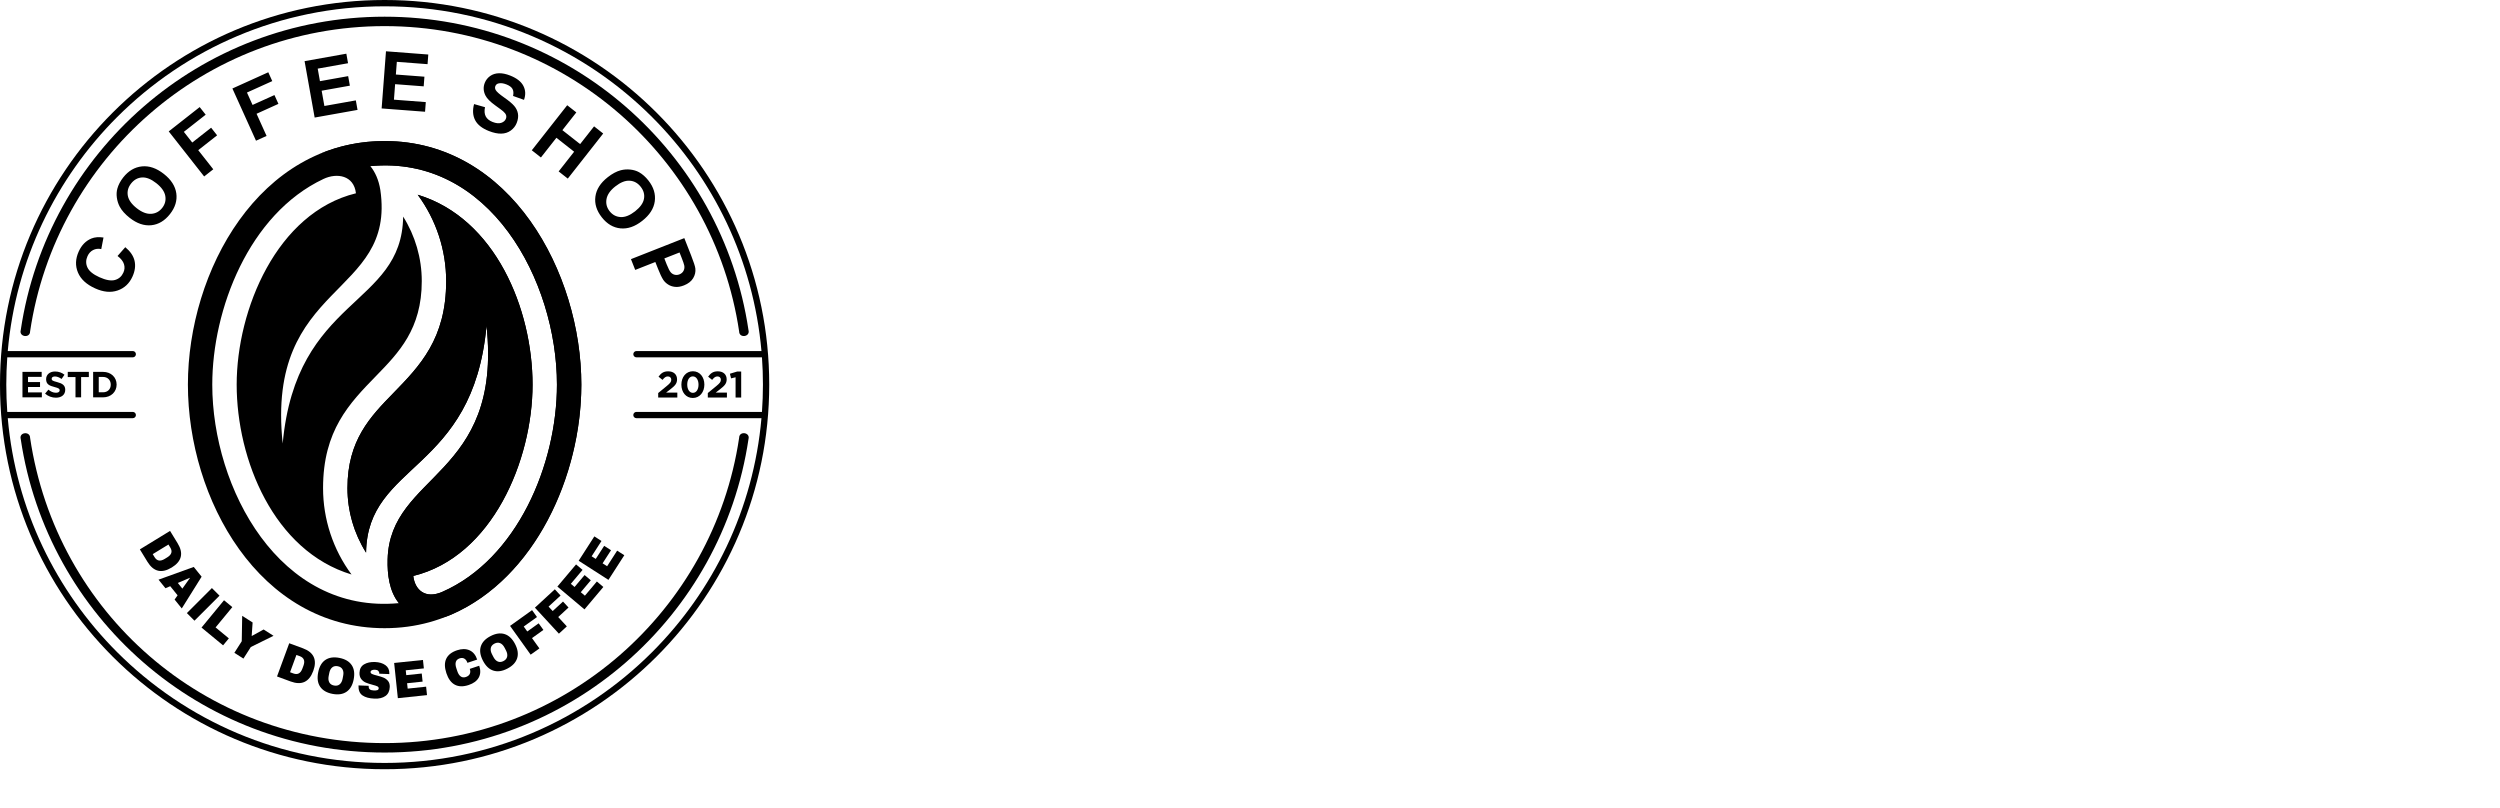 <svg width="130" height="42" viewBox="0 0 130 42" fill="none" xmlns="http://www.w3.org/2000/svg">
<path fill-rule="evenodd" clip-rule="evenodd" d="M35.337 13.128L34.546 13.439L34.666 13.745C34.753 13.965 34.826 14.105 34.885 14.168C34.943 14.231 35.011 14.271 35.09 14.288C35.169 14.306 35.248 14.299 35.331 14.267C35.432 14.227 35.504 14.164 35.546 14.079C35.589 13.994 35.601 13.904 35.582 13.806C35.568 13.735 35.522 13.598 35.442 13.397L35.336 13.128H35.337ZM32.811 13.475L35.584 12.382L35.937 13.279C36.071 13.62 36.145 13.847 36.158 13.961C36.179 14.136 36.141 14.304 36.044 14.467C35.946 14.629 35.787 14.753 35.567 14.84C35.396 14.908 35.242 14.933 35.101 14.917C34.96 14.902 34.839 14.859 34.735 14.79C34.632 14.722 34.549 14.642 34.49 14.552C34.41 14.429 34.321 14.241 34.221 13.988L34.077 13.624L33.031 14.036L32.81 13.475H32.811ZM31.997 9.693C31.731 9.902 31.579 10.122 31.538 10.353C31.497 10.583 31.551 10.793 31.699 10.982C31.848 11.171 32.037 11.273 32.27 11.287C32.501 11.301 32.752 11.201 33.025 10.988C33.293 10.776 33.448 10.56 33.487 10.337C33.527 10.115 33.47 9.907 33.316 9.711C33.162 9.516 32.972 9.411 32.744 9.397C32.516 9.382 32.267 9.481 31.997 9.693L31.997 9.693ZM31.598 9.218C31.837 9.03 32.066 8.908 32.284 8.852C32.446 8.811 32.611 8.8 32.778 8.818C32.945 8.836 33.095 8.881 33.228 8.954C33.404 9.052 33.568 9.196 33.718 9.387C33.99 9.733 34.099 10.093 34.048 10.47C33.996 10.846 33.779 11.184 33.396 11.484C33.018 11.782 32.64 11.912 32.264 11.875C31.889 11.838 31.565 11.646 31.295 11.302C31.021 10.954 30.909 10.592 30.961 10.219C31.012 9.846 31.224 9.513 31.599 9.218L31.598 9.218ZM27.653 7.815L29.495 5.472L29.969 5.845L29.244 6.768L30.167 7.493L30.892 6.57L31.366 6.943L29.525 9.287L29.05 8.914L29.855 7.889L28.933 7.164L28.128 8.188L27.653 7.815V7.815ZM24.652 5.412L25.22 5.574C25.18 5.769 25.193 5.929 25.259 6.054C25.325 6.179 25.444 6.275 25.613 6.342C25.793 6.413 25.944 6.428 26.064 6.388C26.185 6.347 26.267 6.277 26.307 6.175C26.333 6.109 26.335 6.046 26.315 5.984C26.295 5.923 26.244 5.857 26.162 5.786C26.106 5.737 25.973 5.638 25.763 5.488C25.494 5.296 25.32 5.121 25.243 4.965C25.133 4.745 25.122 4.525 25.209 4.305C25.265 4.164 25.357 4.047 25.485 3.954C25.614 3.863 25.766 3.814 25.941 3.809C26.117 3.804 26.311 3.843 26.524 3.927C26.87 4.063 27.101 4.244 27.216 4.467C27.331 4.69 27.341 4.932 27.248 5.193L26.68 4.99C26.712 4.838 26.701 4.715 26.648 4.622C26.595 4.528 26.489 4.451 26.333 4.389C26.172 4.326 26.032 4.309 25.915 4.34C25.839 4.36 25.787 4.406 25.758 4.478C25.732 4.544 25.738 4.611 25.775 4.68C25.822 4.768 25.969 4.897 26.215 5.069C26.461 5.24 26.635 5.386 26.738 5.506C26.841 5.626 26.907 5.76 26.933 5.908C26.959 6.056 26.938 6.218 26.869 6.393C26.807 6.552 26.703 6.684 26.561 6.788C26.418 6.892 26.253 6.945 26.064 6.949C25.877 6.953 25.661 6.908 25.421 6.813C25.071 6.675 24.833 6.488 24.709 6.252C24.585 6.016 24.566 5.737 24.651 5.413L24.652 5.412ZM19.845 5.639L20.071 2.667L22.271 2.835L22.233 3.337L20.635 3.215L20.585 3.875L22.07 3.988L22.032 4.49L20.546 4.377L20.485 5.183L22.141 5.309L22.103 5.811L19.845 5.639V5.639ZM16.362 6.113L15.838 3.18L18.01 2.792L18.098 3.288L16.521 3.569L16.637 4.221L18.104 3.959L18.193 4.455L16.726 4.717L16.868 5.511L18.503 5.22L18.592 5.715L16.363 6.113H16.362ZM13.312 7.317L12.085 4.602L13.951 3.758L14.158 4.217L12.842 4.812L13.133 5.457L14.271 4.943L14.478 5.401L13.341 5.916L13.862 7.069L13.312 7.317H13.312ZM10.616 9.176L8.774 6.833L10.384 5.568L10.696 5.964L9.56 6.856L9.997 7.412L10.979 6.641L11.29 7.037L10.308 7.809L11.09 8.803L10.616 9.176V9.176ZM7.111 10.828C7.377 11.037 7.627 11.133 7.86 11.119C8.094 11.104 8.285 11.002 8.434 10.813C8.582 10.624 8.636 10.416 8.595 10.187C8.554 9.959 8.398 9.738 8.126 9.524C7.856 9.312 7.61 9.214 7.385 9.228C7.16 9.242 6.971 9.347 6.817 9.542C6.663 9.738 6.607 9.948 6.646 10.172C6.686 10.397 6.841 10.616 7.111 10.828V10.828ZM6.744 11.328C6.505 11.14 6.332 10.947 6.226 10.748C6.148 10.601 6.099 10.443 6.076 10.277C6.053 10.11 6.062 9.954 6.102 9.808C6.156 9.613 6.257 9.42 6.406 9.229C6.679 8.883 7.003 8.691 7.381 8.652C7.758 8.614 8.139 8.745 8.521 9.045C8.9 9.343 9.115 9.68 9.168 10.053C9.22 10.427 9.111 10.787 8.84 11.131C8.566 11.479 8.242 11.674 7.868 11.712C7.493 11.75 7.118 11.622 6.744 11.328V11.328ZM6.112 13.311L6.515 12.854C6.777 13.07 6.938 13.307 6.997 13.562C7.056 13.818 7.021 14.091 6.889 14.382C6.726 14.743 6.468 14.984 6.117 15.105C5.765 15.226 5.376 15.19 4.948 14.996C4.496 14.792 4.198 14.517 4.053 14.17C3.908 13.824 3.921 13.46 4.093 13.079C4.243 12.747 4.464 12.521 4.754 12.402C4.927 12.331 5.135 12.315 5.382 12.351L5.266 12.952C5.11 12.92 4.969 12.937 4.842 13.002C4.714 13.068 4.617 13.173 4.551 13.319C4.46 13.521 4.458 13.717 4.546 13.907C4.634 14.098 4.84 14.266 5.164 14.413C5.506 14.568 5.778 14.616 5.979 14.559C6.182 14.501 6.327 14.373 6.416 14.175C6.483 14.029 6.493 13.883 6.447 13.736C6.402 13.589 6.291 13.447 6.113 13.312L6.112 13.311Z" fill="black"/>
<path d="M34.142 5.858C37.761 9.477 40 14.477 40 20C40 25.522 37.761 30.523 34.142 34.142C30.523 37.761 25.523 40 20 40C14.478 40 9.477 37.761 5.858 34.142C2.239 30.523 0 25.523 0 20C0 14.477 2.239 9.477 5.858 5.858C9.477 2.238 14.477 0 20 0C25.523 0 30.523 2.238 34.142 5.858ZM33.095 18.254H39.596C39.179 13.518 37.084 9.264 33.91 6.089C30.351 2.53 25.432 0.328 20 0.328C14.568 0.328 9.649 2.53 6.089 6.089C2.915 9.264 0.82 13.518 0.404 18.254H6.904C6.995 18.254 7.068 18.327 7.068 18.418C7.068 18.509 6.995 18.582 6.904 18.582H0.378C0.345 19.05 0.327 19.523 0.327 20C0.327 20.477 0.345 20.95 0.378 21.419H6.904C6.995 21.419 7.068 21.492 7.068 21.583C7.068 21.673 6.995 21.746 6.904 21.746H0.404C0.82 26.482 2.915 30.736 6.089 33.911C9.649 37.471 14.568 39.673 20 39.673C25.433 39.673 30.351 37.471 33.91 33.911C37.085 30.737 39.179 26.482 39.596 21.746H33.095C33.005 21.746 32.931 21.673 32.931 21.583C32.931 21.492 33.005 21.419 33.095 21.419H39.622C39.655 20.95 39.673 20.477 39.673 20C39.673 19.523 39.656 19.051 39.622 18.582H33.096C33.005 18.582 32.932 18.508 32.932 18.418C32.932 18.328 33.005 18.254 33.096 18.254H33.095Z" fill="black"/>
<path fill-rule="evenodd" clip-rule="evenodd" d="M38.921 17.163C39.026 17.523 38.435 17.602 38.435 17.233C37.099 8.25 29.356 1.358 20 1.358C10.645 1.358 2.902 8.25 1.565 17.233C1.565 17.602 0.974 17.524 1.079 17.164C2.45 7.942 10.398 0.868 20 0.868C29.603 0.868 37.55 7.942 38.921 17.163ZM20 39.132C29.603 39.132 37.55 32.057 38.921 22.836C39.026 22.475 38.435 22.398 38.435 22.767C37.098 31.75 29.355 38.641 20 38.641C10.645 38.641 2.922 31.887 1.565 22.767C1.565 22.407 0.972 22.47 1.079 22.836C2.45 32.057 10.397 39.132 20 39.132L20 39.132Z" fill="black"/>
<path d="M5.759 20.004C5.759 20.238 5.598 20.399 5.359 20.399H5.135V19.601H5.359C5.598 19.601 5.759 19.765 5.759 20V20.004ZM6.064 20V19.996C6.064 19.623 5.775 19.338 5.359 19.338H4.843V20.662H5.359C5.775 20.662 6.064 20.373 6.064 20V20ZM4.62 19.607V19.338H3.523V19.607H3.926V20.662H4.218V19.607H4.621H4.62ZM3.392 20.27V20.266C3.392 20.036 3.241 19.939 2.973 19.869C2.744 19.81 2.687 19.782 2.687 19.695V19.691C2.687 19.627 2.746 19.576 2.857 19.576C2.969 19.576 3.085 19.625 3.202 19.706L3.353 19.486C3.218 19.379 3.054 19.318 2.861 19.318C2.591 19.318 2.398 19.477 2.398 19.717V19.721C2.398 19.984 2.57 20.058 2.837 20.126C3.058 20.183 3.103 20.22 3.103 20.294V20.298C3.103 20.375 3.031 20.423 2.912 20.423C2.761 20.423 2.636 20.361 2.517 20.262L2.344 20.468C2.503 20.61 2.706 20.68 2.907 20.68C3.192 20.68 3.392 20.533 3.392 20.27V20.27ZM2.176 20.662V20.403H1.457V20.125H2.082V19.866H1.457V19.597H2.167V19.338H1.168V20.662H2.176H2.176Z" fill="black"/>
<path d="M37.955 19.433L38.016 19.675L38.25 19.618V20.672H38.542V19.318H38.34L37.954 19.434L37.955 19.433ZM37.305 19.574C37.41 19.574 37.485 19.635 37.485 19.748C37.485 19.861 37.42 19.933 37.254 20.071L36.806 20.438V20.672H37.8V20.417H37.215L37.434 20.248C37.672 20.063 37.787 19.95 37.787 19.726C37.787 19.473 37.611 19.309 37.325 19.309C37.084 19.309 36.956 19.406 36.823 19.587L37.031 19.754C37.13 19.631 37.201 19.574 37.305 19.574V19.574ZM36.323 20.002C36.323 20.248 36.21 20.428 36.031 20.428C35.853 20.428 35.736 20.246 35.736 19.998C35.736 19.751 35.849 19.572 36.027 19.572C36.206 19.572 36.323 19.756 36.323 20.002ZM36.627 19.998C36.627 19.606 36.39 19.305 36.031 19.305C35.672 19.305 35.432 19.61 35.432 20.002C35.432 20.393 35.668 20.695 36.027 20.695C36.386 20.695 36.627 20.39 36.627 19.998V19.998ZM34.725 19.574C34.83 19.574 34.906 19.635 34.906 19.748C34.906 19.861 34.84 19.933 34.673 20.071L34.226 20.438V20.672H35.221V20.417H34.635L34.854 20.248C35.092 20.063 35.207 19.95 35.207 19.726C35.207 19.473 35.031 19.309 34.745 19.309C34.504 19.309 34.376 19.406 34.243 19.587L34.45 19.754C34.55 19.631 34.621 19.574 34.725 19.574H34.725Z" fill="black"/>
<path fill-rule="evenodd" clip-rule="evenodd" d="M9.771 20C9.771 14.095 13.477 7.334 20 7.334C26.524 7.334 30.23 14.195 30.23 20C30.23 25.805 26.535 32.666 20 32.666C13.466 32.666 9.771 25.933 9.771 20M19.258 8.638C19.509 8.947 19.693 9.355 19.777 9.875C20.596 15.477 13.805 14.62 14.7 23.062C15.403 15.402 20.9 15.97 20.964 11.263C21.59 12.258 21.932 13.419 21.932 14.618C21.932 17.11 20.739 18.334 19.547 19.559C18.173 20.97 16.799 22.38 16.799 25.382C16.799 26.999 17.319 28.576 18.28 29.874C14.233 28.651 12.307 23.899 12.307 20C12.307 16.101 14.395 11.056 18.509 10.051C18.404 9.118 17.524 8.973 16.82 9.306C12.942 11.134 11.038 16.09 11.038 20C11.038 25.395 14.545 31.953 20.741 31.363C20.241 30.747 20.136 29.863 20.155 29.093C20.269 24.596 26.136 24.821 25.299 16.939C24.596 24.599 19.1 24.03 19.036 28.738C18.41 27.743 18.067 26.581 18.067 25.382C18.067 22.891 19.26 21.666 20.453 20.441C21.827 19.031 23.2 17.62 23.2 14.619C23.2 13.002 22.68 11.425 21.72 10.127C25.767 11.35 27.693 16.102 27.693 20C27.693 23.899 25.604 28.945 21.49 29.95C21.571 30.672 22.111 31.167 23.003 30.775C26.884 29.067 28.96 24.163 28.96 20C28.96 14.601 25.459 8.047 19.258 8.638H19.258Z" fill="black"/>
<path fill-rule="evenodd" clip-rule="evenodd" d="M21.491 29.949C25.604 28.945 27.693 23.936 27.693 20C27.693 16.064 25.767 11.35 21.72 10.126C22.68 11.425 23.201 13.001 23.201 14.618C23.201 17.62 21.827 19.031 20.453 20.441C19.26 21.666 18.068 22.89 18.068 25.382C18.068 26.581 18.41 27.743 19.036 28.737C19.1 24.03 24.596 24.599 25.3 16.938C26.136 24.821 20.269 24.596 20.156 29.093C20.136 29.863 20.241 30.747 20.742 31.362C21.435 32.203 22.497 32.38 23.47 31.959C27.827 30.072 30.23 24.741 30.23 20C30.23 14.195 26.575 7.334 20 7.334C18.76 7.334 17.622 7.579 16.592 8.015C17.515 7.675 18.566 7.91 19.258 8.638C25.459 8.047 28.961 14.601 28.961 20C28.961 24.163 26.885 29.066 23.003 30.775C22.112 31.167 21.572 30.672 21.491 29.95" fill="black"/>
<path d="M8.929 29.511C8.406 29.831 7.985 29.732 7.667 29.212L7.273 28.568L8.843 27.607L9.237 28.251C9.556 28.771 9.453 29.191 8.93 29.511H8.929ZM7.942 28.815L8.038 28.973C8.161 29.173 8.335 29.203 8.562 29.065L8.699 28.981C8.926 28.842 8.978 28.673 8.855 28.473L8.759 28.315L7.942 28.815V28.815Z" fill="black"/>
<path d="M9.079 31.177L9.235 30.957L8.852 30.482L8.604 30.588L8.244 30.143L10.075 29.481L10.484 29.988L9.452 31.639L9.079 31.177ZM9.246 30.314L9.483 30.608L9.878 30.054L9.872 30.046L9.246 30.314Z" fill="black"/>
<path d="M9.717 31.88L11.019 30.579L11.415 30.975L10.112 32.276L9.717 31.88V31.88Z" fill="black"/>
<path d="M11.649 31.213L12.081 31.569L11.21 32.626L11.9 33.195L11.6 33.558L10.479 32.634L11.649 31.213V31.213Z" fill="black"/>
<path d="M12.658 34.247L12.187 33.946L12.571 33.344L12.594 32.023L13.136 32.369L13.088 33.065L13.097 33.07L13.708 32.733L14.223 33.062L13.043 33.645L12.658 34.247V34.247Z" fill="black"/>
<path d="M16.289 34.889C16.077 35.465 15.685 35.648 15.114 35.437L14.405 35.176L15.04 33.449L15.749 33.71C16.321 33.92 16.501 34.313 16.289 34.889ZM15.083 34.956L15.256 35.02C15.476 35.1 15.633 35.016 15.724 34.767L15.78 34.616C15.871 34.367 15.807 34.201 15.587 34.12L15.413 34.057L15.083 34.956V34.956Z" fill="black"/>
<path d="M18.286 34.583C18.416 34.774 18.451 35.021 18.392 35.326C18.333 35.63 18.207 35.847 18.015 35.975C17.824 36.103 17.58 36.138 17.285 36.081C16.99 36.023 16.778 35.9 16.649 35.71C16.52 35.521 16.485 35.273 16.545 34.966C16.604 34.66 16.73 34.443 16.92 34.316C17.111 34.188 17.354 34.153 17.649 34.211C17.944 34.268 18.156 34.392 18.286 34.583V34.583ZM17.274 34.705C17.198 34.768 17.148 34.864 17.123 34.992L17.09 35.16C17.066 35.288 17.076 35.395 17.123 35.482C17.17 35.569 17.252 35.625 17.369 35.647C17.487 35.67 17.584 35.65 17.661 35.587C17.738 35.524 17.789 35.428 17.814 35.3L17.846 35.132C17.871 35.004 17.86 34.897 17.812 34.81C17.765 34.722 17.682 34.667 17.565 34.644C17.447 34.621 17.35 34.642 17.274 34.705V34.705Z" fill="black"/>
<path d="M20.042 34.588C20.182 34.689 20.25 34.832 20.246 35.02L20.245 35.052L19.721 35.032V35.021C19.724 34.968 19.707 34.923 19.671 34.886C19.635 34.849 19.58 34.829 19.503 34.826C19.429 34.823 19.372 34.832 19.331 34.854C19.291 34.876 19.27 34.904 19.268 34.937C19.267 34.986 19.292 35.022 19.346 35.047C19.398 35.073 19.485 35.1 19.603 35.129C19.742 35.165 19.856 35.201 19.945 35.237C20.034 35.274 20.111 35.331 20.176 35.408C20.24 35.486 20.271 35.589 20.268 35.717C20.26 35.934 20.184 36.093 20.041 36.193C19.898 36.293 19.71 36.338 19.477 36.329C19.205 36.319 18.996 36.263 18.849 36.161C18.701 36.059 18.632 35.886 18.642 35.642L19.17 35.662C19.167 35.755 19.187 35.818 19.232 35.85C19.276 35.883 19.346 35.901 19.442 35.905C19.513 35.908 19.572 35.902 19.619 35.888C19.666 35.873 19.691 35.841 19.692 35.791C19.694 35.747 19.669 35.713 19.619 35.688C19.568 35.664 19.485 35.637 19.37 35.608C19.229 35.57 19.113 35.533 19.022 35.495C18.931 35.456 18.852 35.396 18.786 35.313C18.72 35.23 18.689 35.12 18.694 34.983C18.702 34.781 18.781 34.636 18.933 34.546C19.084 34.457 19.272 34.416 19.498 34.424C19.721 34.433 19.902 34.487 20.042 34.588L20.042 34.588Z" fill="black"/>
<path d="M20.496 34.474L21.994 34.318L22.041 34.757L21.099 34.855L21.125 35.108L21.931 35.023L21.975 35.444L21.169 35.528L21.199 35.808L22.158 35.707L22.204 36.146L20.688 36.305L20.496 34.474H20.496Z" fill="black"/>
<path d="M24.415 33.815C24.601 33.897 24.734 34.058 24.813 34.298L24.306 34.467C24.273 34.365 24.221 34.293 24.15 34.251C24.08 34.208 23.999 34.202 23.906 34.233C23.798 34.269 23.731 34.33 23.704 34.418C23.677 34.506 23.685 34.613 23.727 34.74L23.781 34.903C23.823 35.028 23.88 35.118 23.955 35.173C24.029 35.229 24.119 35.239 24.223 35.205C24.325 35.171 24.394 35.117 24.428 35.044C24.463 34.97 24.463 34.883 24.429 34.781L24.92 34.618C24.999 34.857 24.99 35.063 24.894 35.236C24.797 35.409 24.622 35.537 24.369 35.621C24.087 35.715 23.848 35.709 23.653 35.605C23.457 35.501 23.31 35.3 23.211 35.002C23.113 34.704 23.11 34.454 23.205 34.254C23.3 34.053 23.488 33.907 23.77 33.813C24.015 33.732 24.23 33.732 24.416 33.815H24.415Z" fill="black"/>
<path d="M26.239 32.972C26.459 33.041 26.64 33.213 26.783 33.488C26.926 33.764 26.962 34.011 26.891 34.231C26.82 34.45 26.651 34.629 26.384 34.767C26.118 34.906 25.875 34.941 25.656 34.872C25.437 34.804 25.256 34.631 25.112 34.354C24.969 34.077 24.932 33.83 25.003 33.611C25.073 33.393 25.241 33.215 25.508 33.077C25.775 32.938 26.019 32.904 26.239 32.972V32.972ZM25.522 33.696C25.502 33.793 25.522 33.899 25.581 34.015L25.66 34.167C25.72 34.282 25.795 34.36 25.886 34.399C25.976 34.438 26.075 34.43 26.181 34.375C26.288 34.32 26.351 34.244 26.372 34.147C26.393 34.049 26.374 33.943 26.314 33.827L26.235 33.675C26.175 33.56 26.099 33.483 26.008 33.444C25.916 33.405 25.818 33.413 25.711 33.468C25.605 33.523 25.541 33.599 25.521 33.696L25.522 33.696Z" fill="black"/>
<path d="M26.523 32.547L27.667 31.727L27.924 32.086L27.234 32.58L27.418 32.837L28.011 32.413L28.257 32.756L27.664 33.181L28.049 33.718L27.594 34.043L26.523 32.547V32.547Z" fill="black"/>
<path d="M27.816 31.598L28.851 30.644L29.15 30.968L28.526 31.543L28.74 31.775L29.276 31.281L29.563 31.591L29.027 32.086L29.475 32.572L29.063 32.951L27.815 31.598H27.816Z" fill="black"/>
<path d="M28.984 30.502L29.955 29.35L30.293 29.634L29.683 30.359L29.877 30.523L30.399 29.903L30.722 30.175L30.2 30.795L30.415 30.976L31.037 30.238L31.374 30.522L30.392 31.688L28.985 30.503L28.984 30.502Z" fill="black"/>
<path d="M30.091 29.159L30.906 27.892L31.277 28.131L30.765 28.927L30.979 29.064L31.417 28.383L31.773 28.612L31.334 29.293L31.57 29.445L32.092 28.634L32.464 28.872L31.639 30.154L30.091 29.159V29.159Z" fill="black"/>
</svg>
